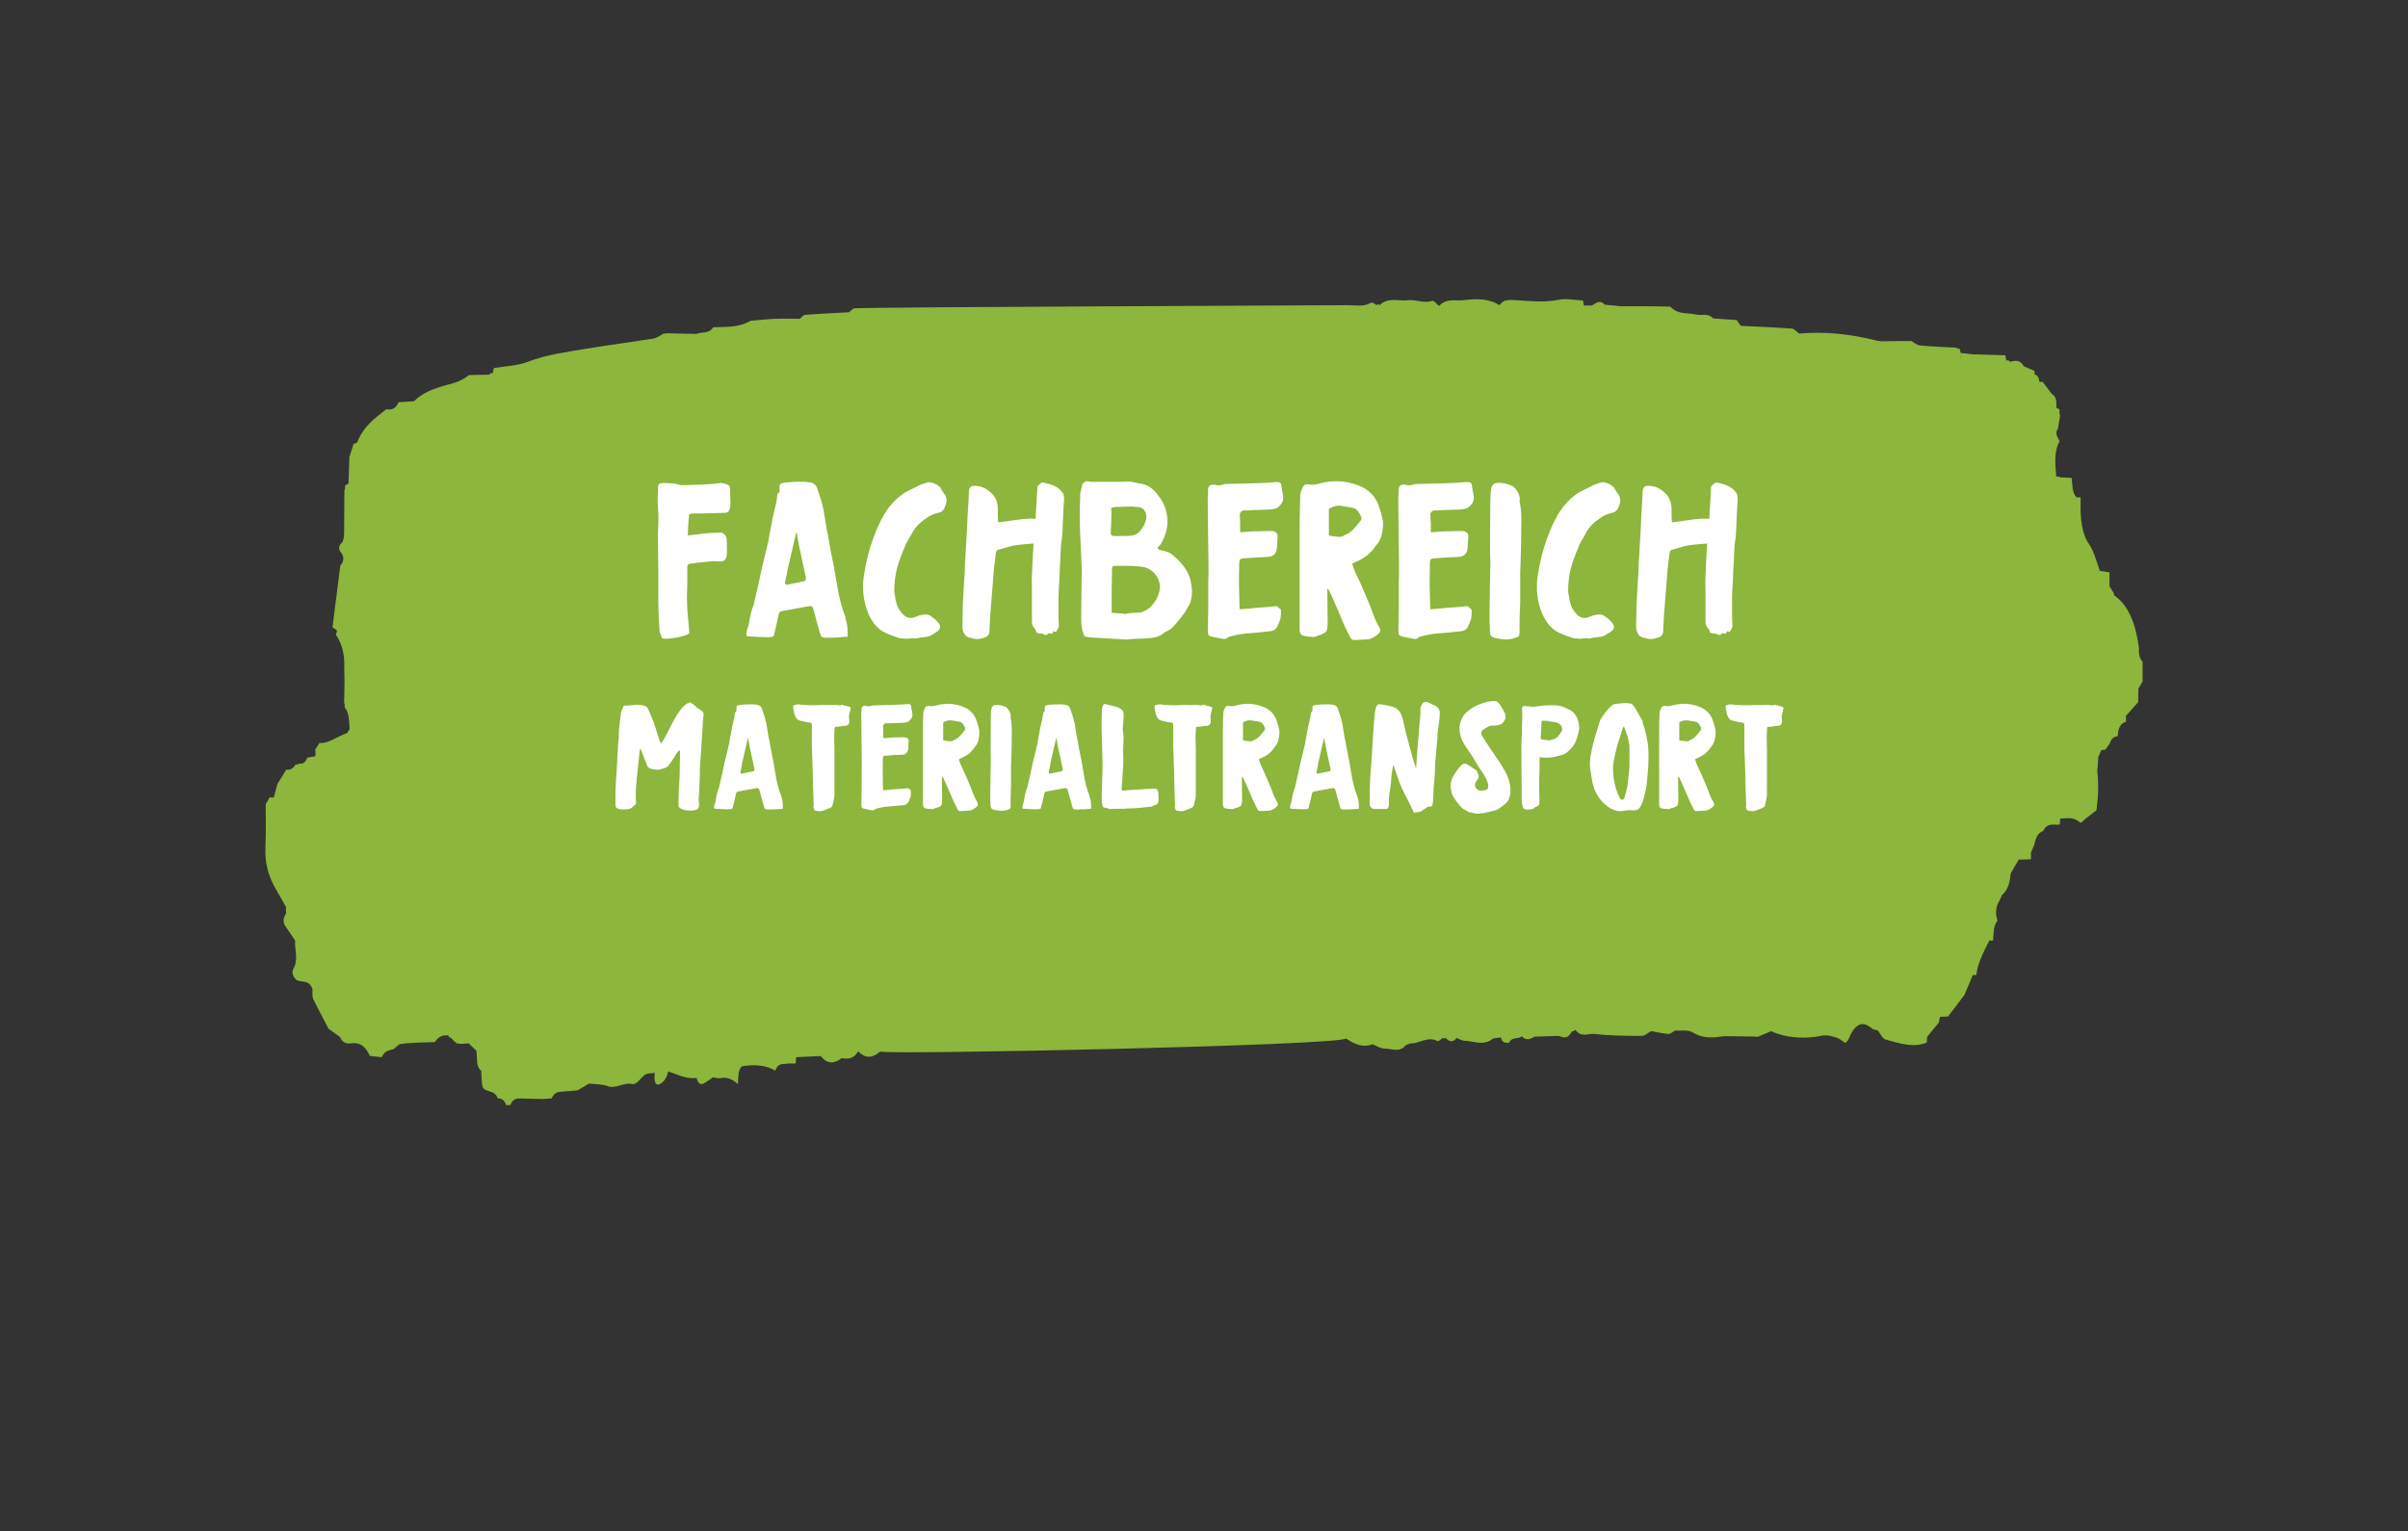 <?xml version="1.0" encoding="UTF-8"?>
<svg id="FB_Materialtransport" xmlns="http://www.w3.org/2000/svg" version="1.1" viewBox="0 0 184.25 117.19">
  <rect x="0" y="0" width="184.25" height="117.19" fill="#333333" stroke="none"/>
  <!-- Generator: Adobe Illustrator 29.3.0, SVG Export Plug-In . SVG Version: 2.1.0 Build 146)  -->
  <defs>
    <style>
      .st0 {
        fill: #fff;
      }

      .st1 {
        fill: #8cb63c;
      }
    </style>
  </defs>
  <path class="st1" d="M163.94,50.64c-.25-.24-.3-.63-.28-1.06-.24-1.81-.78-3.22-1.85-3.98-.04-.03-.06-.13-.08-.21-.11-.17-.21-.35-.32-.52,0-.35,0-.71,0-1.06h0c-.25-.04-.5-.08-.74-.12-.27-.77-.45-1.5-.86-2.1-.49-.71-.64-1.87-.61-3,0-.18,0-.35,0-.52-.1,0-.21,0-.31,0-.34-.35-.32-.94-.37-1.49-.3-.02-.6-.03-.9-.05-.09-.06-.18-.07-.28-.04-.08-.95-.2-1.9.25-2.72-.12-.3-.41-.55-.12-.98.05-.33.11-.65.16-.98-.06-.14-.07-.29-.03-.45-.08-.07-.17-.12-.26-.14.03-.47,0-.89-.33-1.05-.24-.32-.48-.63-.72-.95-.08.02-.17.02-.25,0-.03-.35-.16-.53-.37-.56.02-.09.02-.18,0-.27-.27-.12-.54-.23-.81-.35-.3-.55-.68-.44-1.06-.35-.09-.11-.18-.14-.29-.09-.02-.14-.04-.27-.07-.41-.83-.02-1.66-.05-2.48-.07-.31-.03-.62-.06-.93-.1,0,.19-.02.39-.03.58-.22-.14-.43-.27-.65-.41.22.14.43.27.65.41,0-.19.02-.39.03-.58-.03-.14-.07-.27-.12-.39-.07.1-.14.1-.2-.02-.93-.05-1.87-.08-2.8-.17-.24-.02-.48-.24-.72-.37v.03c-.74,0-1.48.01-2.21.02-.1,0-.2-.02-.3-.03-2-.51-4-.74-6.02-.56-.18-.13-.36-.36-.55-.38-1.3-.1-2.61-.14-3.91-.21-.1-.15-.21-.29-.31-.44-.6-.05-1.2-.09-1.8-.13-.42-.44-.9-.19-1.35-.3-.65-.16-1.33.04-1.93-.6-.63-.01-1.26-.03-1.89-.03-.63,0-1.26,0-1.89,0-.41-.04-.83-.08-1.24-.12-.33-.39-.65-.15-.98.06-.2,0-.41,0-.61.01-.03-.13-.06-.26-.08-.39-.63-.03-1.27-.18-1.89-.05-1.11.22-2.2.09-3.3.02-.26-.02-.53-.02-.79.05-.15.04-.28.21-.42.33-.91-.56-1.86-.47-2.79-.37-.6.06-1.26-.17-1.82.44-.18-.14-.38-.44-.54-.39-.63.22-1.24-.13-1.86-.05-.72.09-1.47-.27-2.15.38-.07-.11-.15-.11-.22,0-.14-.07-.31-.26-.43-.19-.61.35-1.22.18-1.84.19-1.45.02-36.24.14-37.69.24-.14.01-.27.2-.41.3-1.12.06-2.24.11-3.36.2-.14,0-.28.19-.41.3-.63,0-1.25-.02-1.88,0-.63.03-1.25.1-1.88.15-.93.55-1.9.45-2.86.5-.38.54-.86.32-1.29.51-.74-.02-1.48-.04-2.22-.05-.1.01-.21.02-.31.03-.25.13-.49.33-.75.37-1.71.28-3.42.49-5.13.78-1.5.25-3.01.44-4.49,1-.84.32-1.73.33-2.6.48-.03.14-.06.27-.1.41-.1-.06-.18-.03-.25.1-.52,0-1.04.02-1.56.03-.74.62-1.56.68-2.35.95-.65.22-1.28.49-1.85,1.05-.4.03-.79.05-1.19.08-.23.58-.59.57-.94.54-.81.66-1.67,1.19-2.21,2.5-.04.11-.19.1-.29.15-.11.34-.21.68-.32,1.02-.02.67-.04,1.33-.06,2-.1.05-.19.11-.28.19.03.13.02.25-.04.35,0,1.1-.01,2.21-.02,3.31,0,.37-.09.65-.29.81-.12.23-.14.39.04.61.28.34.24.71-.04,1.02-.2,1.58-.4,3.15-.6,4.72.12.09.23.17.35.25-.03.1-.06.21-.09.32.46.67.69,1.51.64,2.54,0,.35.01.7.02,1.05,0,.52-.02,1.04-.03,1.56.04.13.06.27.04.41.37.41.33,1.07.38,1.67-.08.11-.15.29-.24.32-.69.22-1.34.79-2.07.74-.11.17-.22.35-.33.52.05.17.05.33,0,.5-.2.03-.4.07-.6.1-.15.43-.39.49-.66.46-.07.1-.14.11-.22.04-.2.35-.44.48-.72.41-.23.37-.45.74-.68,1.1-.09.34-.19.68-.28,1.03l-.16.02-.15-.04c-.1.18-.2.36-.31.55,0,1.09.03,2.19-.02,3.28-.06,1.19.22,2.12.66,2.97h0c.31.53.61,1.08.92,1.63-.02.16-.02.32,0,.49-.24.34-.27.68,0,1.04.24.33.46.68.69,1.03-.04.72.27,1.46-.14,2.17-.17.29.05.78.36.89.39.14.85-.07,1.11.65.01.24-.03.56.04.72.38.79.79,1.54,1.18,2.3.29.21.59.43.88.64.25.56.61.52.97.48.55-.06.99.23,1.32.97.3.03.6.07.91.1.22-.52.58-.52.91-.62.18-.14.35-.36.54-.39.46-.08.94-.08,1.4-.11.41-.01.81-.03,1.22-.04.28-.47.64-.53,1.02-.51.05.12.13.19.22.2.16.15.31.38.48.42.28.06.58,0,.86-.01.2.2.4.39.6.58.01.17.02.33.03.5,0,.44.06.83.34,1.02,0,.08-.01.16,0,.24.05,1.13.05,1.15.62,1.33.25.08.49.15.64.54.26,0,.5.09.64.52h.31c.16-.38.4-.52.67-.51.62.01,1.24.03,1.86.04.21-.02.43-.03.64-.05.16-.36.38-.48.64-.5.44-.03.89-.07,1.34-.11.29-.17.59-.35.88-.52.47.06.95.02,1.41.19.64.24,1.23-.3,1.86-.16.38.09.66-.45.99-.69.23-.16.51-.12.77-.16-.08.7.06,1.01.38.86.31-.15.53-.47.65-.97.72.23,1.42.62,2.17.49.11.47.32.55.58.41.23-.13.45-.3.67-.45.2.02.41.11.6.06.47-.1.9.08,1.31.46.04-.49-.02-1.04.3-1.36q1.56-.27,2.56.33c.23-.66.63-.46.98-.55.19,0,.39,0,.58,0,.02-.16.03-.32.03-.48.63-.03,1.26-.06,1.89-.09.51.65,1.05.59,1.6.16.46.09.91.07,1.27-.52.56.59,1.11.51,1.67.02.88.25,34.96-.46,35.66-1,.7.49,1.34.7,2.02.44.31.12.61.33.92.33.56,0,1.16.36,1.67-.31h.13s.12-.08.12-.08c.7.04,1.38-.58,2.11-.19.12.06.29-.15.43-.24l.11.06.11-.05q.46.5.83,0c.2.07.39.2.59.21.73.02,1.48.44,2.2-.17.2-.03.4-.06.6-.09.11.49.38.39.61.43.26-.52.68-.25.99-.51.31.33.63.26.95.03.63-.02,1.25-.04,1.88-.06.36.14.72.25.99-.34.1.01.19-.03.28-.13.45.64,1,.26,1.49.32,1.19.14,2.39.15,3.59.15.24,0,.48-.24.72-.37.44.08.87.19,1.31.22.17.01.35-.17.53-.26.46.04.96-.09,1.37.16.81.5,1.6.38,2.42.27.74.01,1.47.02,2.21.03.11,0,.21.01.32.02.34-.14.68-.29,1.01-.43,1.13.5,2.27.57,3.42.43.2-.04.41-.07.61-.11.12,0,.24,0,.36.01.25.07.5.1.74.21.19.08.36.24.54.36.09-.09.2-.14.25-.27.46-1.13,1.03-1.51,1.8-.84.13.11.29.1.44.15.2.24.38.64.6.7,1.04.28,2.09.65,3.15.24.02-.14.03-.29.03-.44.31-.38.61-.75.92-1.13,0-.15.03-.28.08-.41.2,0,.41-.02.61-.03.42-.55.83-1.1,1.25-1.65.21-.51.43-1.01.64-1.52h.13s.13,0,.13,0c.16-1.07.61-1.83,1.01-2.65l.14.02.14-.02c.05-.54.01-1.13.34-1.51-.18-.54-.14-1.03.12-1.48.08-.17.16-.34.24-.5.41-.33.59-.92.65-1.64.2-.35.4-.7.61-1.05.31,0,.62-.02.94-.03,0-.17,0-.34,0-.51.1-.26.24-.5.3-.78.11-.51.32-.76.63-.87.35-.69.83-.43,1.27-.5.02-.15.03-.3.04-.45.51-.03,1.03-.15,1.52.3.08.07.26-.17.39-.27h0c.29-.23.58-.45.86-.67.14-1,.18-2,.06-3.02.02-.17.04-.34.05-.5.01-.18.02-.37.03-.55.08-.18.16-.37.24-.55.11.01.21,0,.31-.03.11-.16.22-.31.33-.47.13-.42.36-.52.61-.55.02-.66.25-1.01.63-1.1,0-.15,0-.31,0-.46.31-.35.62-.7.93-1.04,0-.35.01-.69.02-1.04.11-.18.21-.36.32-.55,0-.5,0-1.01,0-1.51"/>
  <g>
    <path class="st0" d="M52.73,39.34c-.01.08-.03.35-.07.82l-.03.83c.08-.02.2-.04.35-.05.15-.01.26-.02.33-.03.18-.03.37-.06.57-.08.2-.02.42-.03.67-.04.25-.01.44-.02.58-.03.07-.01.13.01.19.07.19.09.29.28.29.58.02.59.02.99-.02,1.19-.06.24-.19.36-.41.36-.09.01-.21.01-.37,0-.15-.01-.27-.01-.35,0-.61.06-1.13.11-1.55.17-.02,0-.08.01-.17.03-.1.03-.15.11-.15.22v1.14c0,.28-.01.7-.03,1.24,0,.22.01.52.03.9l.14,1.58c.01.12,0,.2,0,.23s-.08.07-.2.13c-.05.02-.12.05-.21.07-.1.02-.17.04-.21.05-.06.02-.14.04-.25.06-.11.02-.19.03-.25.04-.17.04-.43.07-.78.07-.11,0-.19-.05-.22-.14-.08-.23-.12-.37-.14-.42-.08-1.05-.11-2.11-.1-3.18v-1.44c-.02-1.06-.03-1.85-.03-2.36,0-.2,0-.52.02-.94s.02-.73.02-.94c0-.15-.01-.35-.03-.62-.02-.27-.03-.44-.03-.54,0-.21.01-.58.03-1.1.02-.16.14-.24.36-.24.6,0,1.04.05,1.33.15.01.01.05.02.1.02.97-.02,1.71-.05,2.19-.08.34-.02.54-.05.61-.07.25-.05.5,0,.75.12.11.05.17.12.17.24.02.54.03.96.03,1.24,0,.14-.02.27-.07.39-.05.18-.16.27-.34.27l-1.77.05h-.7s-.1.02-.27.05Z"/>
    <path class="st0" d="M64.67,47.33c.12.24.19.62.19,1.16.01.18,0,.27-.05.25-.07-.01-.23,0-.48.03s-.42.04-.48.02l-.1.02c-.08,0-.16,0-.25,0-.08,0-.18,0-.27,0s-.18,0-.25-.03c-.07-.02-.13-.04-.16-.08-.03-.08-.08-.24-.15-.47-.07-.23-.13-.46-.19-.69-.06-.23-.11-.44-.17-.65-.06-.21-.09-.32-.09-.33-.06-.14-.15-.19-.27-.17-.77.14-1.45.26-2.04.37-.2.03-.31.11-.32.24-.11.51-.19.84-.22,1-.02.08-.05.18-.08.31-.03.13-.06.25-.08.35-.01.07-.15.1-.41.11-.26,0-.58,0-.95-.03s-.57-.03-.6-.03c-.06,0-.1-.02-.12-.06-.02-.04-.03-.1-.02-.17.01-.07.03-.14.04-.21s.04-.16.08-.26c.03-.11.06-.2.07-.26.08-.58.2-1.05.36-1.43.11-.45.19-.8.24-1.04.07-.25.15-.62.25-1.11s.18-.86.25-1.11l.41-1.72c.02-.11.05-.27.08-.48.03-.2.06-.36.09-.46.02-.09.05-.23.08-.42s.05-.33.08-.42l.27-1.16c.01-.07.03-.25.07-.56.01-.03.04-.07.09-.11.04-.04.07-.07.08-.08.01-.07.01-.15,0-.24-.01-.09-.01-.17,0-.23,0-.06.04-.12.09-.16.18-.1.78-.15,1.78-.15.01,0,.15.02.43.05.29.03.49.19.58.46.09.26.19.56.29.88.08.27.15.54.2.82l.24,1.44c.04.18.1.45.16.82s.11.63.14.82c.18.83.34,1.68.48,2.57.15.96.37,1.82.68,2.57ZM60.25,43.71l-.19.9s.02.08.05.12c.03.03.08.04.14.02l1.27-.26c.12-.03.17-.14.14-.32-.46-2.05-.7-3.21-.7-3.48l-.07.2-.65,2.82Z"/>
    <path class="st0" d="M71.16,36.93c.25,0,.51.12.78.37.03.03.06.08.07.14.02.02.05.07.09.14.04.07.07.12.09.14.25.28.3.61.15.99-.02.02-.04.06-.05.1s-.02.08-.03.1c-.1.17-.23.28-.37.32-.26.05-.53.14-.8.29-.34.23-.54.37-.61.44-.33.27-.58.6-.77.99l-.34.58c-.07.1-.11.21-.14.32-.02.07-.06.16-.12.29-.06.12-.09.21-.1.25-.29.73-.47,1.37-.53,1.94-.08.71-.07,1.15.02,1.31-.02.07.01.25.1.56.09.31.26.59.51.84.25.25.54.32.88.2.2-.09.39-.15.55-.18.16-.03.29-.03.38-.02s.16.04.22.07c.06.03.1.06.14.09l.03.03c.19.11.38.29.56.53.11.2.08.38-.1.53-.17.12-.36.25-.58.37-.05.02-.09.04-.14.05-.05.01-.1.02-.17.03-.07.01-.12.02-.17.03-.06.01-.15.02-.27.03s-.22.03-.27.05c-.01,0-.03,0-.06.02-.03.01-.05.01-.08,0-.1-.02-.25-.03-.46,0s-.36.02-.48,0c-.17,0-.3-.02-.39-.07-.48-.15-.87-.31-1.17-.48-.43-.26-.79-.7-1.07-1.31-.41-.97-.52-1.99-.34-3.06.17-1.05.4-1.97.7-2.74.2-.57.42-1.07.65-1.5.42-.83.99-1.48,1.7-1.96.12-.08.3-.18.54-.29.23-.11.39-.19.47-.24.12-.07.36-.16.7-.27.02-.01.07-.02.14-.03.07,0,.11-.02.14-.04Z"/>
    <path class="st0" d="M79.08,41.6c-.14.01-.34.03-.62.05-.28.02-.49.05-.64.07-.15.01-.3.04-.46.08-.16.04-.33.09-.53.15-.19.06-.34.1-.44.13-.1.03-.16.09-.17.17-.02.09-.03.14-.03.15l-.14,1.14-.15,1.92-.14,1.77-.05,1.09c-.01.25-.14.41-.39.48-.36.14-.7.15-1,.03l-.19-.03c-.18-.1-.28-.17-.29-.2-.14-.22-.2-.41-.2-.6s.01-.76.03-1.75c.02-.24.04-.58.06-1.04.02-.45.04-.8.06-1.04.02-.17.04-.42.04-.75s.02-.58.04-.77l.07-1.29c.02-.23.04-.56.06-.99.02-.43.03-.75.04-.97.02-.2.04-.5.06-.9.02-.4.03-.7.04-.9,0-.12.03-.22.1-.29.03-.07.11-.11.22-.12.52-.04,1,.15,1.43.58.31.31.46.7.46,1.19,0,.59.01.93.03,1.02.15-.01.57-.07,1.26-.17.69-.1,1.22-.14,1.6-.1l.14-2.48.07-.07c.14-.14.22-.21.25-.22.12-.01.27.01.43.07.1.01.23.05.39.12.34.11.61.32.8.61.07.08.1.24.1.48-.02.27-.05.68-.07,1.23-.02.55-.04.96-.05,1.23s-.05.57-.1.9c-.03.36-.06.87-.08,1.53-.02.22-.04.54-.05.96-.01.43-.03.74-.05.94-.02.34-.03.59-.03.75v1.44l.03.68c.01.09-.05.23-.17.42-.03.08-.11.08-.24,0-.02.05-.05.11-.09.2l-.31-.03c-.08.15-.2.17-.36.07-.05-.03-.11-.05-.2-.05s-.14,0-.18-.02c-.14-.02-.2-.08-.2-.17-.01-.08-.05-.15-.12-.22-.12-.12-.19-.28-.19-.48v-2.43c-.02-.35-.02-.86.02-1.51.03-.66.05-1.04.05-1.14,0-.01.02-.24.05-.68,0-.02,0-.06,0-.11,0-.05,0-.1,0-.14Z"/>
    <path class="st0" d="M88.57,41.94c.04.11.17.18.37.2.31.06.54.15.7.27.78.62,1.26,1.27,1.44,1.94.03.1.06.25.08.46.02.2.04.33.05.37,0,.6-.12,1.05-.36,1.34-.01.02-.04.08-.08.17-.05.09-.08.15-.1.17-.05.05-.14.16-.27.36-.37.48-.64.78-.8.9-.01.02-.08.07-.22.14-.14.07-.23.11-.27.14-.29.27-.69.42-1.17.44-.03,0-.15.01-.36.03l-.83.03s-.11.02-.19.02c-.22.02-.33.03-.36.03-.05,0-.39-.02-1.05-.06-.65-.04-1.01-.06-1.06-.06-.56-.03-.86-.06-.9-.07-.16-.02-.25-.1-.29-.24-.08-.23-.12-.43-.14-.61-.02-.11-.03-.27-.03-.48v-.4c0-.31,0-.95.02-1.94.01-.99.02-1.52.02-1.62l-.07-1.5c-.09-1.68-.11-2.94-.05-3.79v-.25c0-.11,0-.18.02-.23l.14-.6c.09-.19.24-.28.44-.27l.19.05c1.79,0,2.75,0,2.87-.02.12-.01.3.01.52.07s.35.08.38.08c.5.05.94.31,1.31.78.49.58.75,1.21.8,1.89.04.5-.05,1-.27,1.51-.02.03-.05.1-.09.19-.04.09-.07.16-.1.2-.03.05-.07.1-.12.16-.05.06-.1.12-.16.16ZM85.02,38.87l.03.46c0,.14-.01.39-.03.75-.02.36-.03.61-.03.73s.05.19.15.2c.09.02.25.03.47.02.22-.01.38-.01.47,0,.01.01.07,0,.17-.02.43.02.76-.1.99-.37.23-.27.38-.56.45-.87.06-.19.03-.4-.08-.63-.11-.23-.34-.34-.68-.34-.19-.02-.31-.03-.34-.03-.27,0-.68.01-1.22.03-.05,0-.1.01-.18.03-.07.02-.13.03-.16.03ZM85.08,46.91c.11.01.28.02.51.03.23.01.4.03.51.05.06,0,.09,0,.1-.02.24-.05.52-.07.85-.07.16,0,.31-.03.44-.1.32-.12.6-.35.83-.68.24-.33.38-.69.43-1.09.02-.42-.11-.8-.4-1.13-.29-.33-.67-.51-1.13-.54l-.65-.05h-1.29c-.12,0-.19.06-.19.17-.02.75-.03,1.31-.03,1.7v1.17c0,.07,0,.16,0,.27,0,.11,0,.2,0,.27Z"/>
    <path class="st0" d="M94.89,39.89v.85l1-.07c.61-.02,1.06-.03,1.34-.03.12,0,.24.02.34.07.14.09.2.2.19.34-.01.1-.02.27-.03.49,0,.23-.02.39-.04.49-.04.37-.28.57-.71.6-.53.01-1.11.05-1.72.1-.02,0-.05,0-.07,0s-.04,0-.05,0c-.16.03-.25.07-.27.09-.02.03-.04.12-.05.28-.01.37-.02.75-.02,1.13s0,.83.02,1.34.02.79.02.82c0,.14,0,.22.02.25.11-.01.25-.03.42-.04s.31-.03.41-.03c.33-.05.68-.07,1.05-.09.08-.01.21-.02.39-.03.18-.01.31-.03.39-.05.17-.02.28.02.34.14,0,.01,0,.02.03.03.02,0,.04.01.06.03.02.01.04.02.05.03.03.19.02.44-.03.75-.07.2-.15.41-.25.61-.11.19-.28.3-.51.32-.82.09-1.27.14-1.38.14-.62.03-1.2.12-1.73.27-.09.02-.15.05-.17.08-.07.09-.18.12-.32.1-.39-.07-.67-.12-.87-.17-.12-.02-.21-.06-.25-.11-.05-.05-.07-.15-.07-.3,0-.39.01-1.02.03-1.9v-1.1c0-.66,0-1.15.02-1.48,0-.14,0-1.04-.03-2.7-.02-1.67-.03-2.66-.03-2.97,0-.12.01-.36.03-.7.01-.28.18-.41.49-.37.24.07.48.06.71-.03.03-.02.13-.03.29-.03,1.33-.03,1.99-.05,2.01-.05.75-.02,1.31-.05,1.68-.09h.17c.15.02.23.09.24.2l.15.9c.04.28-.07.55-.36.8-.12.11-.36.18-.7.2l-.85.03c-.11,0-.27,0-.48.02s-.37.02-.47.02c-.19-.02-.32.02-.39.14-.04.05-.07.1-.07.17.01.11.02.28.02.49Z"/>
    <path class="st0" d="M103.46,43.13c.12.42.28.8.46,1.14.1.2.24.5.4.89.16.39.28.64.33.76.07.16.16.41.29.74.12.33.22.59.29.76.07.16.17.36.31.59.11.2.08.37-.08.51-.31.27-.6.41-.88.42l-.97.05c-.1,0-.19-.05-.26-.15-.28-.51-.57-1.12-.85-1.84-.07-.17-.29-.67-.66-1.51-.08-.18-.16-.33-.25-.44l-.03.07.03,2.65s-.02.15-.05.42c-.03.15-.14.25-.32.31-.02.01-.05.03-.08.05-.03.02-.06.03-.07.03l-.14.05h-.08c-.08.06-.16.09-.24.11s-.17.02-.28,0c-.11-.01-.18-.02-.23-.02-.02,0-.06,0-.12-.02s-.1-.02-.12-.02c-.16-.02-.27-.07-.32-.13-.06-.06-.09-.17-.1-.33,0-.27,0-.68,0-1.22s0-.95,0-1.22v-4.38c0-1.03,0-1.8.02-2.32,0-.26.01-.65.03-1.17.01-.23.1-.46.25-.71.04-.07.11-.11.19-.12.14-.02.23-.02.27,0,.2.05.5.01.88-.1.93-.24,1.85-.19,2.77.14.88.31,1.45.89,1.7,1.75.1.31.19.61.25.92.03.1.04.25.02.44,0,.16-.02.32-.05.48-.06.36-.18.66-.36.9-.07.07-.16.18-.27.34-.33.45-.8.81-1.43,1.07-.02.02-.06.04-.11.06-.05.02-.09.03-.11.04ZM101.68,38.95v2.04c.29.06.57.09.83.1.03.01.09,0,.17-.02.06-.03.15-.08.28-.14.13-.06.23-.12.3-.16.24-.18.52-.48.83-.9.07-.08.09-.17.07-.27-.16-.43-.37-.67-.65-.73l-.88-.15c-.33-.05-.65.03-.95.24Z"/>
    <path class="st0" d="M109.48,39.89v.85l1-.07c.61-.02,1.06-.03,1.34-.03.12,0,.24.02.34.07.14.09.2.2.19.34-.01.1-.02.27-.03.49,0,.23-.02.39-.04.49-.05.37-.28.57-.71.6-.53.01-1.11.05-1.72.1-.02,0-.04,0-.07,0-.02,0-.04,0-.05,0-.16.03-.25.07-.27.09s-.04.12-.05.28c-.01.37-.02.75-.02,1.13s0,.83.02,1.34c.01.52.02.79.02.82,0,.14,0,.22.02.25.11-.01.25-.03.42-.04s.31-.03.41-.03c.33-.05.68-.07,1.05-.09.08-.01.21-.02.39-.03s.31-.03.39-.05c.17-.02.28.02.34.14,0,.01,0,.02.03.03.02,0,.04.01.06.03.02.01.04.02.05.03.03.19.02.44-.03.75-.07.2-.15.41-.25.61-.11.19-.28.3-.51.32-.82.09-1.28.14-1.38.14-.62.03-1.2.12-1.73.27-.09.02-.15.05-.17.08-.07.09-.18.12-.32.1-.38-.07-.67-.12-.87-.17-.12-.02-.21-.06-.26-.11-.04-.05-.07-.15-.07-.3,0-.39.01-1.02.03-1.9v-1.1c0-.66,0-1.15.02-1.48,0-.14,0-1.04-.03-2.7-.02-1.67-.03-2.66-.03-2.97,0-.12.01-.36.03-.7.01-.28.17-.41.49-.37.24.07.48.06.71-.03.03-.02.13-.03.29-.03,1.33-.03,2-.05,2.01-.05.75-.02,1.31-.05,1.68-.09h.17c.15.02.23.09.24.2l.15.9c.05.28-.07.55-.36.8-.12.11-.36.18-.7.2l-.85.03c-.11,0-.28,0-.48.02-.21.01-.37.02-.47.02-.19-.02-.32.02-.39.14-.05.05-.07.1-.07.17.01.11.02.28.02.49Z"/>
    <path class="st0" d="M116.26,38.32c.03.19.06.31.07.36.06.34.08.74.08,1.21-.01.37-.02.94-.02,1.68-.03,1.24-.06,1.97-.07,2.21v.63c0,.19,0,.48,0,.85s0,.66,0,.87l-.05,1.24c0,.11,0,.28,0,.51,0,.23,0,.4,0,.51,0,.14-.02.23-.05.28-.03.05-.11.1-.24.14-.34.12-.66.16-.97.12l-.51-.07s-.05,0-.11-.03c-.06-.02-.11-.03-.14-.05s-.07-.04-.12-.08c-.05-.04-.08-.1-.1-.17s-.03-.16-.03-.26c-.02-.31-.03-.72-.03-1.23,0-.52.02-1.2.03-2.06.02-.86.03-1.37.03-1.56.01-.15.01-.35,0-.62-.01-.27-.02-.44-.02-.54,0-1.31,0-2.31.02-2.99,0-.62,0-1.09.02-1.39,0-.16.03-.36.08-.61.06-.16.17-.26.34-.29.35-.06.73,0,1.14.17.16.05.32.19.48.44.15.22.21.46.2.73Z"/>
    <path class="st0" d="M122.71,36.93c.25,0,.51.12.78.37.03.03.06.08.07.14.02.02.05.07.09.14.04.07.07.12.09.14.25.28.3.61.15.99-.02.02-.04.06-.05.1-.01.05-.02.08-.03.1-.1.17-.23.28-.37.32-.26.05-.53.14-.8.29-.34.23-.54.37-.61.44-.33.27-.58.6-.76.99l-.34.58c-.07.1-.11.21-.14.32-.02.07-.06.16-.12.29-.06.12-.09.21-.1.25-.29.73-.47,1.37-.53,1.94-.08.71-.07,1.15.02,1.31-.02.07.01.25.1.56.09.31.26.59.51.84.25.25.54.32.88.2.2-.09.39-.15.55-.18.16-.03.29-.03.38-.02s.16.04.22.07c.06.03.1.06.14.09l.03.03c.19.11.38.29.56.53.11.2.08.38-.1.53-.17.12-.36.25-.58.37-.05.02-.09.04-.14.05-.05.01-.1.02-.17.03-.07.01-.12.02-.17.03-.06.01-.15.02-.27.03-.12.01-.22.03-.27.05-.01,0-.03,0-.06.02-.03.01-.05.01-.08,0-.1-.02-.25-.03-.46,0s-.36.02-.48,0c-.17,0-.3-.02-.39-.07-.48-.15-.87-.31-1.17-.48-.43-.26-.79-.7-1.07-1.31-.41-.97-.52-1.99-.34-3.06.17-1.05.4-1.97.7-2.74.2-.57.42-1.07.65-1.5.42-.83.99-1.48,1.7-1.96.12-.08.3-.18.54-.29.23-.11.39-.19.47-.24.12-.07.36-.16.7-.27.02-.01.07-.02.14-.03.07,0,.11-.02.14-.04Z"/>
    <path class="st0" d="M130.63,41.6c-.14.01-.34.03-.62.05-.28.02-.49.05-.64.07-.15.01-.3.04-.46.08-.16.04-.33.09-.53.15-.19.06-.34.1-.44.13-.1.03-.16.09-.17.17-.02.09-.03.14-.03.15l-.14,1.14-.15,1.92-.14,1.77-.05,1.09c-.01.25-.14.41-.39.48-.36.14-.7.15-1,.03l-.19-.03c-.18-.1-.28-.17-.29-.2-.14-.22-.2-.41-.2-.6s.01-.76.03-1.75c.02-.24.04-.58.06-1.04s.04-.8.06-1.04c.02-.17.04-.42.04-.75s.02-.58.04-.77l.07-1.29c.02-.23.04-.56.06-.99.02-.43.03-.75.04-.97.02-.2.04-.5.06-.9.02-.4.03-.7.04-.9,0-.12.03-.22.1-.29.03-.07.11-.11.22-.12.52-.04,1,.15,1.43.58.31.31.46.7.46,1.19,0,.59.01.93.03,1.02.15-.01.57-.07,1.26-.17.69-.1,1.22-.14,1.6-.1l.14-2.48.07-.07c.14-.14.22-.21.25-.22.12-.01.27.01.42.07.1.01.23.05.39.12.34.11.61.32.8.61.07.08.1.24.1.48-.02.27-.04.68-.07,1.23-.02.55-.04.96-.05,1.23-.01.27-.04.57-.1.9-.03.36-.06.87-.08,1.53-.02.22-.04.54-.05.96-.01.43-.03.74-.05.94-.02.34-.03.59-.03.75v1.44l.03.68c.01.09-.04.23-.17.42-.03.08-.11.08-.24,0-.02.05-.05.11-.09.2l-.31-.03c-.08.15-.2.17-.36.07-.05-.03-.11-.05-.2-.05s-.14,0-.18-.02c-.14-.02-.2-.08-.2-.17-.01-.08-.05-.15-.12-.22-.12-.12-.19-.28-.19-.48v-2.43c-.02-.35-.02-.86.02-1.51.03-.66.05-1.04.05-1.14,0-.01.02-.24.05-.68,0-.02,0-.06,0-.11,0-.05,0-.1,0-.14Z"/>
  </g>
  <g>
    <path class="st0" d="M50.56,56.93s.05-.08.12-.16c.19-.3.44-.77.76-1.42.25-.48.5-.87.74-1.16.03-.04.08-.08.14-.14s.1-.09.12-.1l.13-.1s.1-.05.2-.09c.05.01.11.04.17.08.06.04.11.07.15.1.04.03.08.07.13.12s.08.08.09.09l.16.1s.09.06.15.1c.06.05.1.07.1.08.09.08.13.18.11.31-.02.12-.03.31-.05.55-.02.25-.03.43-.03.55l-.09,1.4c0,.14-.02.34-.04.59-.02.26-.03.45-.04.58,0,.09-.01.19-.02.29s0,.21-.01.33c0,.12,0,.21,0,.27l-.05,1.27c0,.05,0,.15-.02.3-.02.15-.02.27-.02.37s.02.2.04.3c0,.02,0,.07-.02.16,0,0-.02.07-.05.17-.15.17-.48.21-1.01.14,0,0-.01,0-.01,0-.22-.06-.38-.14-.46-.23-.02-.01-.02-.03-.02-.06-.02-.23-.02-.41-.01-.53.02-.6.03-1.05.06-1.37.02-.23.03-.55.03-.97,0-.41.02-.74.02-.97v-.39c-.02-.12-.13-.03-.33.28-.07.11-.11.18-.13.23-.04.07-.11.17-.21.31-.1.14-.16.22-.17.24-.08.12-.23.21-.46.28-.23.07-.38.1-.46.09l-.47-.08c-.18-.05-.29-.18-.35-.41l-.44-1.13h-.03c-.02.09-.04.23-.06.4l-.18,1.73c-.02.06-.02.16-.03.28,0,.13,0,.22-.02.28-.05.45-.06.95-.02,1.48,0,.07-.03.12-.13.16-.17.24-.44.34-.83.32-.12,0-.23,0-.36-.04-.15-.02-.23-.1-.25-.24,0,0-.01-.03-.01-.08,0-.73,0-1.2.02-1.4.02-.38.04-.74.07-1.09.07-1.19.1-1.79.1-1.82,0-.28.03-.55.07-.83,0-.05,0-.13,0-.23s0-.19.01-.28c0-.08,0-.16.02-.23.02-.25.07-.62.13-1.12,0-.08.07-.24.18-.5.03-.08.09-.11.17-.09.11.02.33,0,.67-.05.26-.03.52,0,.78.07.15.05.25.14.3.29l.37.86s.03.11.06.18c.02.08.04.13.05.15.11.34.19.6.24.76.08.26.15.43.18.51.02.05.03.09.06.13Z"/>
    <path class="st0" d="M59.77,60.96c.08.16.13.42.13.78,0,.12,0,.18-.03.17-.05,0-.16,0-.33.02-.17.02-.28.03-.33.01h-.07c-.05.01-.11.01-.17.02s-.12,0-.18,0-.12,0-.17-.02c-.05-.01-.09-.03-.11-.05-.02-.05-.06-.16-.1-.32s-.09-.31-.13-.47c-.04-.15-.08-.3-.12-.44-.04-.14-.06-.22-.06-.22-.04-.09-.1-.13-.18-.12-.52.09-.98.18-1.38.25-.14.02-.21.08-.22.16-.08.35-.13.57-.15.68-.02.05-.03.12-.06.21s-.04.17-.06.24c0,.05-.1.07-.28.08s-.39,0-.64-.02c-.25-.01-.39-.02-.4-.02-.04,0-.07-.01-.08-.04-.02-.03-.02-.06-.01-.11,0-.05.02-.1.03-.14.01-.05.03-.11.05-.18.02-.07.04-.13.05-.18.05-.39.13-.71.24-.97.08-.31.13-.54.16-.7.05-.17.1-.42.17-.75.07-.33.12-.58.17-.75l.28-1.16c.02-.08.03-.18.05-.32s.04-.24.06-.31c.02-.06.03-.16.05-.28.02-.13.04-.22.05-.28l.18-.78s.02-.17.05-.38c0-.02.03-.05.06-.08.03-.03.05-.04.06-.05,0-.05,0-.1,0-.16,0-.06,0-.11,0-.16,0-.04.02-.08.06-.11.12-.07.52-.1,1.21-.1,0,0,.1.01.29.03.2.02.33.13.39.31.06.18.13.38.2.6.05.18.1.37.14.55l.16.98c.03.12.07.31.11.55s.07.43.1.55c.12.56.23,1.14.32,1.74.1.65.25,1.23.46,1.74ZM56.78,58.51l-.13.61s.01.06.03.08c.02.02.05.03.09.01l.86-.17c.08-.02.11-.1.09-.22-.31-1.39-.47-2.17-.47-2.36l-.05.14-.44,1.91Z"/>
    <path class="st0" d="M63.59,53.96h.53l-.14.02h0s.39.01.39.01l-.06-.05h.08l.55.14c.07.02.11.04.13.06.02.03.02.08,0,.16-.05.21-.09.36-.11.47,0,.1,0,.23.02.38.02.14-.02.24-.09.32-.08.07-.18.1-.32.09,0,0-.02,0-.03,0-.02,0-.03,0-.05,0-.21.05-.38.08-.53.07-.03,0-.06,0-.07.02-.02.02-.03.05-.03.09,0,.04-.01.1-.01.18-.02.32-.02.51-.02.57,0,.11,0,.26.01.46,0,.2.01.34.01.43v3.51c-.02.16-.03.28-.06.37-.03.09-.05.19-.07.29-.02.15-.09.25-.22.29-.35.15-.54.22-.6.23-.12.03-.28.02-.49-.02-.07-.01-.11-.06-.13-.14,0-.01-.01-.04-.03-.06-.02-.03-.03-.05-.01-.09.02-.02.02-.07.02-.15l-.05-1.43c-.02-1.02-.03-1.63-.05-1.83,0-.13,0-.33-.02-.6-.01-.27-.02-.47-.02-.6v-.87c0-.08,0-.22,0-.4,0-.18,0-.32,0-.4,0-.12-.06-.18-.2-.18-.09,0-.32-.05-.69-.14-.17-.02-.3-.15-.4-.38-.05-.11-.09-.31-.14-.62-.02-.07,0-.12.02-.15s.08-.05.16-.07c.17-.04.31-.04.43,0h.03c.61.05,1.11.05,1.51.02.09,0,.22,0,.4,0s.29.01.34.01Z"/>
    <path class="st0" d="M67.58,55.92v.58l.68-.05c.41-.02.72-.02.91-.02.08,0,.16.01.23.05.09.06.13.14.13.23,0,.07-.01.18-.02.33,0,.15-.01.26-.03.33-.03.25-.19.39-.48.4-.36,0-.75.03-1.16.07-.02,0-.03,0-.05,0-.02,0-.03,0-.03,0-.11.02-.17.04-.18.06-.02.02-.03.08-.03.19,0,.25-.01.51-.01.76s0,.56.01.91c0,.35.01.54.01.56,0,.09,0,.15.01.17.08,0,.17-.02.29-.03.12-.01.21-.02.28-.02.22-.03.46-.05.71-.06.05,0,.14-.02.26-.02.12,0,.21-.02.26-.03.12-.01.19.02.23.09,0,0,0,.01.02.02.01,0,.02,0,.04.02.02,0,.03.02.03.02.02.13.02.3-.02.51-.05.14-.1.28-.17.41-.08.13-.19.2-.34.22-.55.06-.86.09-.93.09-.42.02-.81.08-1.17.18-.06.02-.1.03-.12.06-.05.06-.12.08-.22.07-.26-.05-.46-.08-.59-.12-.08-.01-.14-.04-.17-.07s-.05-.1-.05-.2c0-.26,0-.69.02-1.29v-.75c0-.44,0-.78.01-1,0-.09,0-.7-.02-1.83-.01-1.13-.02-1.8-.02-2.01,0-.08,0-.24.02-.47,0-.19.12-.28.33-.25.16.05.32.04.48-.02.02-.01.09-.02.2-.02.9-.02,1.35-.04,1.36-.04.51-.01.89-.03,1.14-.06h.12c.1.01.15.06.16.14l.1.61c.03.19-.05.37-.24.54-.08.08-.24.12-.47.14l-.57.02c-.08,0-.19,0-.33.01-.14,0-.25.01-.32.01-.13-.02-.22.02-.26.09-.03.03-.05.07-.05.12,0,.08.01.19.01.33Z"/>
    <path class="st0" d="M73.37,58.12c.08.28.19.54.31.77.07.14.16.34.27.6.11.26.19.43.22.51.05.11.11.27.2.5.08.23.15.4.2.51.05.11.12.24.21.4.08.14.06.25-.06.35-.21.18-.41.28-.6.29l-.66.03c-.07,0-.13-.03-.17-.1-.19-.34-.38-.76-.58-1.24-.05-.12-.2-.46-.45-1.02-.05-.12-.11-.22-.17-.3l-.02.05.02,1.79s-.01.1-.03.29c-.02.1-.1.17-.22.21-.02,0-.03.02-.06.03-.02.02-.04.02-.05.02l-.09.03h-.06c-.05.04-.11.06-.16.08-.05.01-.12.01-.19,0-.07,0-.12-.01-.16-.01-.02,0-.04,0-.08-.01s-.06-.01-.08-.01c-.11-.01-.18-.04-.22-.09-.04-.04-.06-.12-.07-.22,0-.18,0-.46,0-.83s0-.64,0-.83v-2.96c0-.69,0-1.22.01-1.57,0-.18,0-.44.02-.79,0-.15.06-.31.17-.48.03-.05.07-.07.13-.08.09-.02.15-.02.18,0,.14.03.34,0,.6-.07.63-.16,1.25-.13,1.87.09.6.21.98.6,1.15,1.18.07.21.13.41.17.62.02.07.03.17.01.3,0,.11-.01.21-.03.32-.04.25-.12.45-.24.61-.05.05-.11.12-.18.23-.22.31-.54.55-.97.72-.02.02-.04.03-.07.04s-.06.02-.07.03ZM72.17,55.29v1.38c.2.04.39.06.56.07.02,0,.06,0,.12-.01.04-.02.1-.06.19-.1.09-.04.16-.08.2-.11.16-.12.35-.33.56-.61.05-.05.06-.12.05-.18-.11-.29-.25-.46-.44-.49l-.6-.1c-.22-.03-.44.02-.64.16Z"/>
    <path class="st0" d="M77.31,54.86c.02.13.04.21.05.24.04.23.06.5.06.82,0,.25-.01.63-.01,1.14-.02.84-.04,1.33-.05,1.5v.43c0,.13,0,.32,0,.58s0,.45,0,.59l-.03.84c0,.08,0,.19,0,.34s0,.27,0,.34c0,.09-.01.16-.03.19-.02.03-.08.07-.16.1-.23.08-.45.11-.66.08l-.35-.05s-.03,0-.07-.02c-.04-.01-.07-.02-.1-.03s-.05-.03-.08-.06c-.03-.03-.05-.06-.07-.12-.02-.05-.02-.11-.02-.18-.02-.21-.02-.48-.02-.83,0-.35.01-.81.02-1.39.01-.58.02-.93.02-1.05,0-.1,0-.24,0-.42,0-.18-.01-.3-.01-.36,0-.89,0-1.56.01-2.02,0-.42,0-.74.01-.94,0-.11.02-.25.06-.41.04-.11.11-.17.23-.2.24-.04.49,0,.77.11.11.03.21.13.32.3.1.15.15.31.14.49Z"/>
    <path class="st0" d="M83.36,60.96c.08.16.13.42.13.78,0,.12,0,.18-.03.17-.05,0-.16,0-.33.02-.17.02-.28.03-.33.01h-.07c-.05.01-.11.01-.17.02s-.12,0-.18,0-.12,0-.17-.02c-.05-.01-.09-.03-.11-.05-.02-.05-.06-.16-.1-.32s-.09-.31-.13-.47c-.04-.15-.08-.3-.12-.44-.04-.14-.06-.22-.06-.22-.04-.09-.1-.13-.18-.12-.52.09-.98.18-1.38.25-.14.02-.21.08-.22.16-.08.35-.13.57-.15.68-.02.05-.03.12-.06.21s-.04.17-.06.24c0,.05-.1.07-.28.08s-.39,0-.64-.02c-.25-.01-.39-.02-.4-.02-.04,0-.07-.01-.08-.04-.02-.03-.02-.06-.01-.11,0-.05.02-.1.03-.14.01-.05.03-.11.05-.18.02-.07.04-.13.05-.18.05-.39.13-.71.24-.97.08-.31.13-.54.16-.7.05-.17.1-.42.17-.75.07-.33.12-.58.17-.75l.28-1.16c.02-.08.03-.18.05-.32s.04-.24.06-.31c.02-.06.03-.16.05-.28.02-.13.04-.22.05-.28l.18-.78s.02-.17.05-.38c0-.02.03-.05.06-.08.03-.03.05-.04.06-.05,0-.05,0-.1,0-.16,0-.06,0-.11,0-.16,0-.04.02-.08.06-.11.12-.07.52-.1,1.21-.1,0,0,.1.01.29.03.2.02.33.13.39.31.06.18.13.38.2.6.05.18.1.37.14.55l.16.98c.03.12.07.31.11.55s.07.43.1.55c.12.56.23,1.14.32,1.74.1.65.25,1.23.46,1.74ZM80.37,58.51l-.13.61s.01.06.03.08c.02.02.05.03.09.01l.86-.17c.08-.02.11-.1.09-.22-.31-1.39-.47-2.17-.47-2.36l-.05.14-.44,1.91Z"/>
    <path class="st0" d="M85.85,60.5s.04,0,.07,0c.03,0,.06,0,.07,0l1.46-.09c.09-.02.36-.03.79-.05.13,0,.22.01.28.06.06.05.09.13.11.26.02.26.02.45.02.56,0,.07-.02.15-.06.24-.02.05-.03.07-.06.07-.05.02-.12.05-.22.1s-.18.08-.25.1c-.12,0-.31.02-.56.05-.25.03-.48.05-.68.06-.2.01-.39.02-.56.02,0,0-.07,0-.17.02-.08,0-.3,0-.65.01-.35,0-.53.01-.53.01l-.08-.02c-.08-.04-.17-.06-.25-.07-.09-.02-.15-.03-.17-.06-.02-.02-.04-.08-.06-.16-.03-.11-.05-.25-.05-.4,0-.32,0-.56.01-.72l.05-1.68v-.43l-.05-1.78c-.02-.6-.02-1.05-.02-1.35,0-.09,0-.23.01-.4,0-.18.01-.31.01-.4,0-.2.03-.34.08-.44.04-.11.11-.15.22-.11.54.12.88.21,1.01.28.25.11.37.28.36.53-.02.39-.03.69-.06.91-.02.15-.02.24,0,.29.05.35.07.7.03,1.05,0,.06,0,.15-.01.28,0,.12-.01.21-.01.28,0,.04,0,.09.01.17,0,.07.01.12.01.16v.6c-.02.32-.06.99-.13,2.01v.02s.01.02.01.03Z"/>
    <path class="st0" d="M91.26,53.96h.53l-.14.02h0s.39.01.39.01l-.06-.05h.08l.55.14c.07.02.11.04.13.06.01.03.01.08,0,.16-.05.21-.09.36-.12.47,0,.1,0,.23.02.38.01.14-.02.24-.09.32-.08.07-.18.1-.32.09,0,0-.02,0-.04,0-.01,0-.03,0-.05,0-.21.05-.38.08-.53.07-.03,0-.06,0-.07.02-.02.02-.03.05-.03.09,0,.04-.01.1-.01.18-.02.32-.02.51-.02.57,0,.11,0,.26.01.46,0,.2.01.34.01.43v3.51c-.02.16-.03.28-.06.37-.03.09-.05.19-.07.29-.02.15-.09.25-.22.29-.35.15-.54.22-.6.23-.12.03-.28.02-.49-.02-.07-.01-.11-.06-.13-.14,0-.01-.01-.04-.03-.06-.02-.03-.03-.05-.01-.09.02-.02.02-.07.02-.15l-.05-1.43c-.02-1.02-.03-1.63-.05-1.83,0-.13,0-.33-.02-.6-.01-.27-.02-.47-.02-.6v-.87c0-.08,0-.22,0-.4,0-.18,0-.32,0-.4,0-.12-.06-.18-.2-.18-.09,0-.32-.05-.69-.14-.17-.02-.3-.15-.4-.38-.05-.11-.09-.31-.14-.62-.02-.07,0-.12.02-.15s.08-.05.16-.07c.17-.04.31-.04.43,0h.03c.61.05,1.11.05,1.51.02.09,0,.22,0,.4,0s.29.01.34.01Z"/>
    <path class="st0" d="M96.32,58.12c.08.28.19.54.31.77.07.14.16.34.27.6s.19.43.22.51c.05.11.11.27.2.5.08.23.15.4.2.51.05.11.12.24.21.4.08.14.06.25-.06.35-.21.18-.41.28-.6.29l-.66.03c-.07,0-.13-.03-.17-.1-.19-.34-.38-.76-.58-1.24-.05-.12-.2-.46-.45-1.02-.05-.12-.11-.22-.17-.3l-.02.05.02,1.79s-.01.1-.03.29c-.02.1-.1.17-.22.21-.02,0-.03.02-.06.03-.02.02-.04.02-.05.02l-.09.03h-.06c-.05.04-.11.06-.16.08-.05.01-.12.01-.19,0-.07,0-.12-.01-.16-.01-.02,0-.04,0-.08-.01-.04,0-.06-.01-.08-.01-.11-.01-.18-.04-.22-.09s-.06-.12-.07-.22c0-.18,0-.46,0-.83s0-.64,0-.83v-2.96c0-.69,0-1.22.01-1.57,0-.18,0-.44.02-.79,0-.15.07-.31.17-.48.03-.05.07-.07.13-.08.09-.02.15-.02.18,0,.14.03.34,0,.6-.07.63-.16,1.25-.13,1.88.09.6.21.98.6,1.15,1.18.07.21.13.41.17.62.02.07.03.17.01.3,0,.11-.01.21-.04.32-.04.25-.12.45-.24.61-.05.05-.11.12-.18.23-.22.31-.54.55-.97.72-.02.02-.04.03-.07.04-.04.01-.06.02-.08.03ZM95.11,55.29v1.38c.2.04.39.06.56.07.02,0,.06,0,.12-.01.04-.02.1-.06.19-.1.09-.04.16-.08.2-.11.16-.12.35-.33.56-.61.05-.05.06-.12.05-.18-.11-.29-.25-.46-.44-.49l-.6-.1c-.22-.03-.44.02-.64.16Z"/>
    <path class="st0" d="M103.85,60.96c.08.16.13.42.13.78,0,.12,0,.18-.04.17-.05,0-.16,0-.33.02-.17.02-.28.03-.33.01h-.07c-.05.01-.11.01-.17.02s-.12,0-.18,0-.12,0-.17-.02c-.05-.01-.09-.03-.11-.05-.02-.05-.06-.16-.1-.32s-.09-.31-.13-.47-.08-.3-.12-.44c-.04-.14-.06-.22-.06-.22-.04-.09-.1-.13-.18-.12-.52.09-.98.18-1.38.25-.14.02-.21.08-.22.16-.08.35-.13.57-.15.68-.02.05-.03.12-.06.21-.02.09-.04.17-.06.24,0,.05-.1.07-.28.08-.18,0-.39,0-.64-.02-.25-.01-.39-.02-.4-.02-.04,0-.07-.01-.08-.04-.02-.03-.02-.06-.01-.11s.02-.1.03-.14c.01-.05.03-.11.05-.18.02-.07.04-.13.05-.18.05-.39.13-.71.24-.97.08-.31.13-.54.16-.7.05-.17.1-.42.17-.75.07-.33.12-.58.17-.75l.28-1.16c.01-.08.03-.18.05-.32.02-.14.04-.24.06-.31.01-.06.03-.16.05-.28.02-.13.04-.22.05-.28l.18-.78s.02-.17.05-.38c0-.02.03-.05.06-.08.03-.03.05-.04.06-.05,0-.05,0-.1,0-.16,0-.06,0-.11,0-.16,0-.04.02-.08.06-.11.12-.07.52-.1,1.21-.1,0,0,.1.01.29.03.2.02.33.13.39.31.06.18.13.38.2.6.05.18.1.37.14.55l.16.98c.03.12.07.31.11.55s.08.43.1.55c.12.56.23,1.14.32,1.74.1.65.25,1.23.46,1.74ZM100.86,58.51l-.13.61s.01.06.03.08c.02.02.05.03.09.01l.86-.17c.08-.02.11-.1.09-.22-.31-1.39-.47-2.17-.47-2.36l-.05.14-.44,1.91Z"/>
    <path class="st0" d="M109.6,61.6c0,.12-.1.16-.26.13,0,0-.03,0-.08.02l-.33.21s-.05.04-.09.07c-.04.03-.07.05-.1.07h-.02s-.04.03-.07.03c-.03,0-.06.02-.1.02s-.07.02-.11.02c-.04,0-.07.01-.1.01-.08.02-.14.02-.16,0-.02-.02-.05-.07-.08-.16l-.25-.52c-.33-.64-.52-1.02-.58-1.15-.06-.13-.13-.32-.22-.56s-.13-.39-.15-.43c-.15-.44-.25-.72-.3-.83l-.05.32c-.02.07-.03.18-.05.32-.02.15-.03.26-.04.33,0,.07-.02.17-.02.31,0,.14-.02.25-.04.32l-.03.22c-.02.15-.05.31-.07.49-.02.18-.03.31-.03.4v.23s0,.07,0,.12,0,.09-.02.13c0,.03-.02.07-.04.1-.02.03-.04.06-.07.08-.03.02-.06.02-.1.02-.1,0-.26,0-.49,0s-.35,0-.36,0c-.25-.02-.38-.15-.39-.39,0-.28,0-.68.01-1.2l.03-.79.1-1.25c0-.12.02-.29.03-.53.01-.24.02-.41.03-.53.02-.37.06-1,.13-1.91,0-.08.02-.21.04-.41.01-.2.03-.36.05-.47,0-.11.05-.25.11-.39.06-.13.17-.18.33-.14.49.08.79.14.89.18.34.12.57.33.69.66,0,.03.02.07.04.12.02.05.03.09.04.11l.28,1.22c.09.36.24.9.44,1.62.12.45.23.78.31,1l.03-.39c.02-.38.04-.61.05-.69,0-.13.02-.32.04-.58.01-.25.03-.44.05-.58l.11-1.36c.02-.26.04-.45.06-.58v-.23c-.03-.14,0-.3.1-.47.04-.09.1-.16.18-.19.08-.03.17-.03.25,0l.31.13s.09.05.19.09.17.09.21.13c.16.11.24.27.24.47s-.03.51-.09.92c0,.07-.02.16-.04.28-.02.12-.03.23-.04.32,0,.1-.01.19-.01.28v.12l-.09.89-.09,1.1-.02.63c0,.12-.02.31-.04.56-.01.25-.03.44-.05.58,0,.11-.01.34-.03.71s-.04.57-.06.63Z"/>
    <path class="st0" d="M113.19,62.28c-.25,0-.44-.03-.56-.08-.11,0-.2-.02-.25-.05-.02,0-.1-.05-.23-.13,0-.01-.03-.03-.05-.03-.03,0-.05-.02-.06-.03-.04-.02-.1-.06-.19-.14-.09-.08-.2-.21-.34-.39-.14-.18-.27-.36-.37-.56-.04-.09-.08-.24-.12-.44-.05-.31-.02-.59.08-.82.03-.1.08-.2.16-.3.06-.11.13-.21.2-.3.05-.08.08-.13.11-.17,0,0,0-.01.01-.01.02-.03.05-.07.09-.12h.01s.09-.09.17-.17c.04-.05.13-.08.26-.08.05,0,.08,0,.09.01.07.03.21.12.42.26l.2.14c.13.05.22.17.26.34.01.03.02.05.02.06.06.1.06.21-.01.34l-.02.02c-.21.26-.26.48-.15.67l.02.02c.08.13.21.2.41.2.08,0,.2-.02.37-.06.06-.02.1-.07.13-.13.08-.26-.05-.64-.37-1.13l-.24-.36s-.05-.08-.11-.17c-.06-.09-.11-.16-.14-.22-.05-.07-.11-.17-.18-.3-.08-.13-.13-.22-.17-.28-.04-.05-.09-.12-.15-.22s-.1-.16-.12-.18c-.11-.18-.2-.31-.25-.38-.22-.31-.36-.64-.41-.97-.08-.44-.01-.84.18-1.2.09-.18.24-.34.44-.51.25-.19.47-.33.67-.41.02,0,.05-.02.1-.05.45-.18.8-.27,1.04-.28h.01c.05,0,.08,0,.09-.01.02,0,.03,0,.06,0s.04,0,.05,0c.15,0,.27.07.37.22.11.13.24.34.39.64.12.21.13.41.02.6-.12.24-.31.37-.55.39l-.23.02c-.07,0-.17,0-.29.02-.14.03-.28.1-.44.21-.02.02-.03.02-.03.02,0,.02-.03.04-.07.06-.09.05-.15.12-.17.21-.02.07-.01.15.03.23.15.26.36.58.62.97l.39.58c.08.13.22.33.4.59.31.48.52.87.62,1.16.2.61.22,1.11.07,1.5-.03.14-.11.26-.24.38-.31.28-.58.47-.78.55-.04.02-.08.03-.12.04-.04.01-.09.02-.14.03s-.1.02-.13.03l-.15.04s-.03.01-.08.01c0,0-.02,0-.02,0,0,0-.01,0-.02,0-.1.06-.3.09-.6.09Z"/>
    <path class="st0" d="M117.81,57.95c0,.05-.01.11-.01.17v.52c0,.22,0,.39-.01.49,0,.12,0,.27-.02.47v.44c0,.25,0,.61.02,1.1v.34c0,.05-.02.11-.07.16s-.1.09-.15.1c-.04,0-.08.02-.13.05-.01,0-.03.03-.06.05-.02.03-.04.05-.06.06-.02.02-.04.02-.05.02-.04,0-.14.01-.29.04-.16.02-.25.01-.28-.02l-.08-.03c-.06-.06-.1-.1-.1-.13-.07-.28-.1-.49-.09-.61v-.89c-.02-1.3-.02-2.29-.02-2.96,0-.18,0-.44.02-.77.02-.33.02-.55.02-.67,0-.08.01-.21.01-.39.01-.29.02-.49.02-.6,0-.05,0-.11,0-.18,0-.08-.01-.13-.01-.16,0-.08-.01-.2-.01-.33,0-.12.07-.18.2-.18l.6.05c.14,0,.21,0,.23-.01.55-.09,1.08-.12,1.58-.09.26.02.49.08.68.18l.16.07c.48.18.78.55.88,1.09l.04.28c.03.12-.02.38-.14.8-.12.42-.31.74-.56.96-.02.03-.06.06-.1.1-.05.04-.08.06-.1.09-.1.11-.31.2-.62.28-.31.09-.59.14-.85.15h-.4s-.06,0-.11-.02c-.05-.01-.09-.02-.11-.02ZM118.57,56.66c.27-.06.46-.13.56-.22.1-.08.22-.24.36-.47.04-.05.05-.1.04-.14,0-.19-.07-.33-.21-.42-.14-.09-.29-.14-.47-.16-.18-.01-.27-.03-.28-.03-.07-.04-.23-.06-.49-.06-.08,0-.12.04-.13.12-.02.18-.02.33-.02.43l-.02.39c0,.08,0,.2-.02.37,0,.09.04.14.13.14.06,0,.25.03.56.06Z"/>
    <path class="st0" d="M124.77,62.02v-.02c-.08,0-.19.02-.33.03-.15.02-.25.03-.32.05-.09.01-.19.01-.3,0-.31-.06-.59-.18-.84-.37-.61-.47-1-1.1-1.15-1.91l-.16-.98c-.03-.24-.02-.55.03-.94.08-.45.18-.91.31-1.37.12-.4.25-.84.41-1.33,0-.05.03-.09.06-.14.13-.2.22-.34.28-.42.06-.08.15-.19.27-.33.12-.14.25-.25.37-.34.05-.05.27-.09.65-.12.38-.03.64-.01.78.04.08.05.19.17.31.37.12.2.24.4.34.59s.16.3.18.32c.04.04.05.07.05.1-.03.05-.02.11.02.18.09.23.21.69.34,1.39.03.15.05.44.07.89,0,.65-.02,1.1-.05,1.33,0,.08-.02.19-.03.33s-.02.28-.03.4c-.01.12-.03.23-.04.34-.02.19-.09.5-.2.92-.05.24-.13.46-.25.67-.02.02-.03.05-.06.1-.1.17-.25.24-.45.22h-.26ZM124.5,56.26l-.23-.64h-.05l-.08.2c-.04.12-.1.3-.17.55-.08.24-.14.42-.18.54l-.09.33c-.02.05-.03.13-.05.23s-.04.19-.06.27c-.02.08-.04.16-.06.22-.1.4-.13.8-.1,1.2.05.71.22,1.36.53,1.96.04.06.09.09.16.09.08,0,.15-.06.18-.17.15-.48.24-.87.26-1.2.07-.59.11-.98.12-1.16v-1.55c0-.05,0-.09-.01-.1-.06-.37-.11-.62-.16-.75Z"/>
    <path class="st0" d="M129.7,58.12c.08.28.19.54.31.77.07.14.16.34.27.6s.19.43.22.51c.05.11.11.27.2.5.08.23.15.4.2.51.05.11.12.24.21.4.08.14.06.25-.06.35-.21.18-.41.28-.6.29l-.66.03c-.07,0-.13-.03-.17-.1-.19-.34-.38-.76-.58-1.24-.05-.12-.2-.46-.45-1.02-.05-.12-.11-.22-.17-.3l-.02.05.02,1.79s-.01.1-.03.29c-.02.1-.1.17-.22.21-.02,0-.03.02-.06.03-.02.02-.04.02-.05.02l-.09.03h-.06c-.05.04-.11.06-.16.08-.05.01-.12.01-.19,0-.07,0-.12-.01-.16-.01-.02,0-.04,0-.08-.01-.04,0-.06-.01-.08-.01-.11-.01-.18-.04-.22-.09s-.06-.12-.07-.22c0-.18,0-.46,0-.83s0-.64,0-.83v-2.96c0-.69,0-1.22.01-1.57,0-.18,0-.44.02-.79,0-.15.07-.31.17-.48.03-.05.07-.07.13-.08.09-.02.15-.02.18,0,.14.03.34,0,.6-.07.63-.16,1.25-.13,1.88.09.6.21.98.6,1.15,1.18.07.21.13.41.17.62.02.07.03.17.01.3,0,.11-.01.21-.04.32-.04.25-.12.45-.24.61-.05.05-.11.12-.18.23-.22.31-.54.55-.97.72-.02.02-.04.03-.07.04-.04.01-.06.02-.08.03ZM128.49,55.29v1.38c.2.04.39.06.56.07.02,0,.06,0,.12-.01.04-.02.1-.06.19-.1.09-.04.16-.08.2-.11.16-.12.35-.33.56-.61.05-.05.06-.12.05-.18-.11-.29-.25-.46-.44-.49l-.6-.1c-.22-.03-.44.02-.64.16Z"/>
    <path class="st0" d="M134.97,53.96h.53l-.14.02h0s.39.01.39.01l-.06-.05h.08l.55.14c.07.02.11.04.13.06.01.03.01.08,0,.16-.05.21-.09.36-.12.47,0,.1,0,.23.02.38.01.14-.02.24-.09.32-.08.07-.18.1-.32.09,0,0-.02,0-.04,0-.01,0-.03,0-.05,0-.21.05-.38.08-.53.07-.03,0-.06,0-.08.02s-.03.05-.03.09c0,.04-.01.1-.01.18-.02.32-.02.51-.02.57,0,.11,0,.26.01.46,0,.2.01.34.01.43v3.51c-.02.16-.04.28-.06.37-.03.09-.05.19-.07.29-.02.15-.09.25-.22.29-.35.15-.54.22-.6.23-.12.03-.28.02-.49-.02-.07-.01-.11-.06-.13-.14,0-.01-.01-.04-.03-.06-.02-.03-.03-.05-.01-.09.02-.02.02-.07.02-.15l-.05-1.43c-.02-1.02-.03-1.63-.05-1.83,0-.13,0-.33-.02-.6s-.02-.47-.02-.6v-.87c0-.08,0-.22,0-.4,0-.18,0-.32,0-.4,0-.12-.07-.18-.2-.18-.09,0-.32-.05-.69-.14-.17-.02-.3-.15-.4-.38-.05-.11-.09-.31-.14-.62-.02-.07,0-.12.02-.15.03-.03.08-.05.16-.07.17-.04.31-.04.43,0h.03c.61.05,1.11.05,1.51.02.09,0,.22,0,.4,0,.17,0,.29.01.34.01Z"/>
  </g>
</svg>